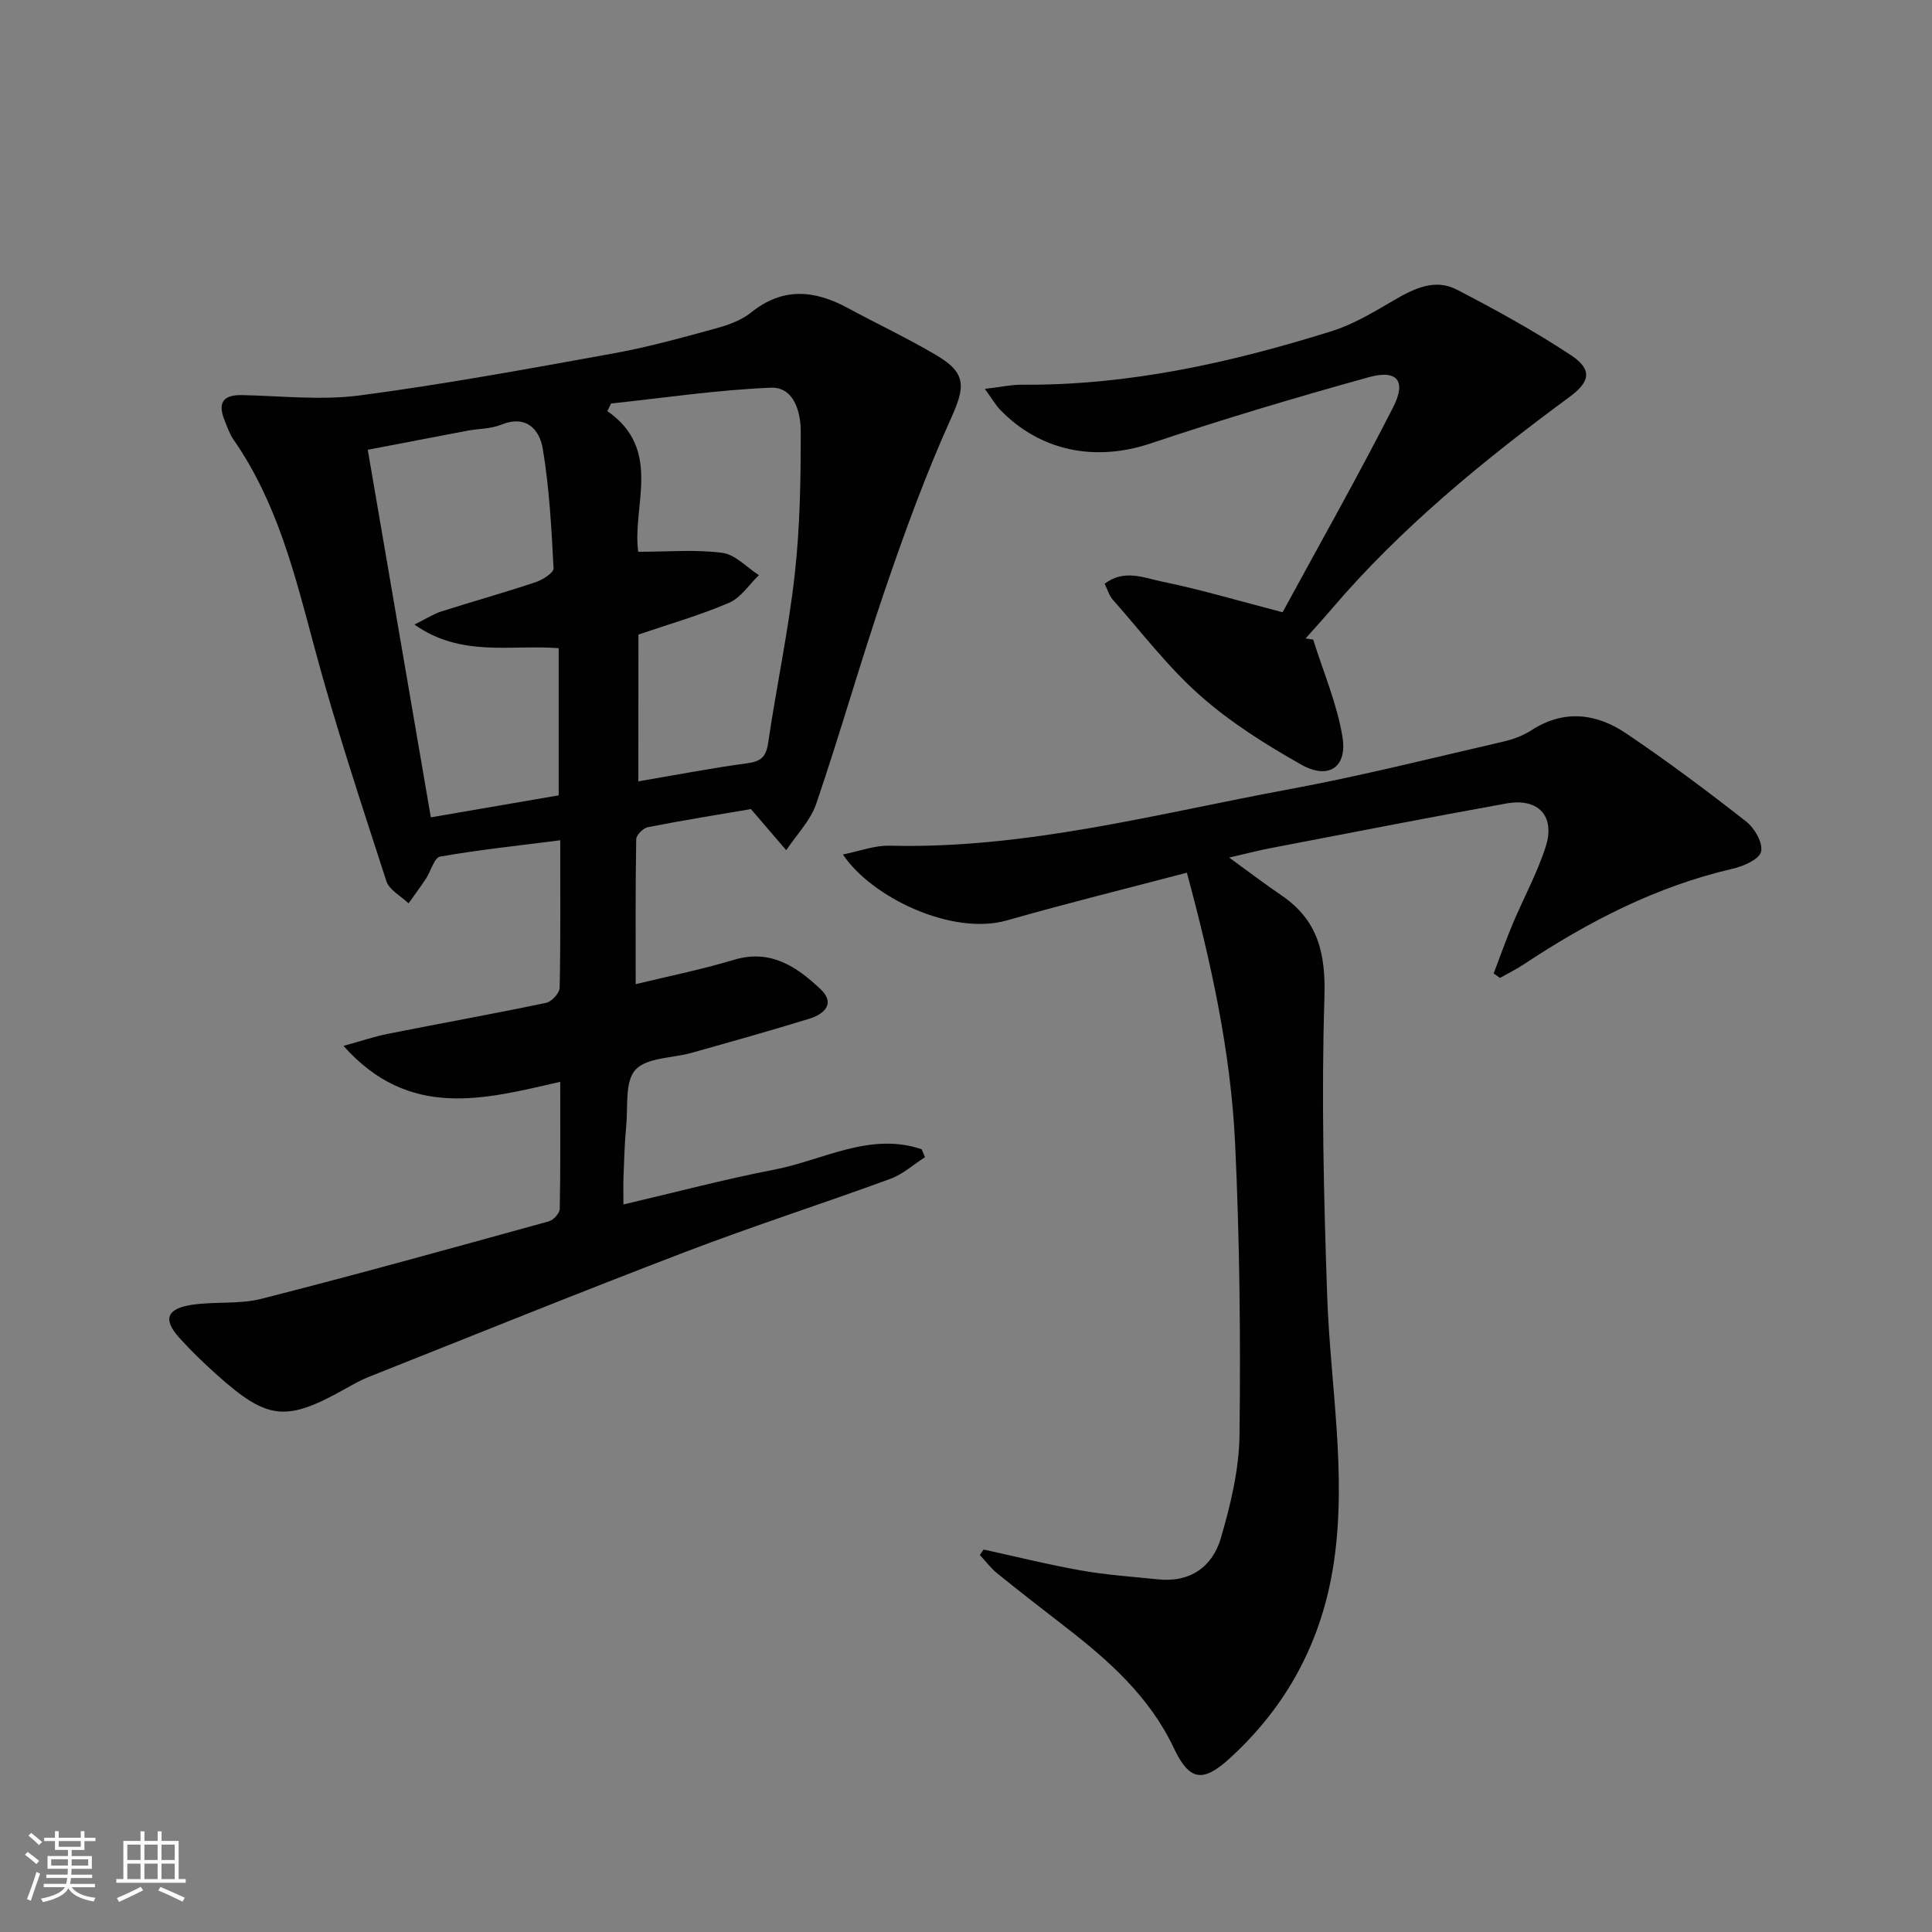 <svg enable-background="new 0 0 400 400" viewBox="0 0 400 400" xmlns="http://www.w3.org/2000/svg"><rect x="0" y="0" width="400" height="400" fill="#808080" stroke="none"/><path d="m5.17 384 .55-.58c.85.61 1.65 1.24 2.4 1.87l-.59.64c-.83-.73-1.62-1.38-2.36-1.93m1.22 9.53-.82-.34c.71-1.76 1.37-3.64 1.98-5.63.24.13.5.25.76.36-.6 1.67-1.24 3.54-1.92 5.61m-.5-13.5.57-.54c.56.44 1.31 1.06 2.26 1.87l-.64.64c-.68-.66-1.41-1.32-2.19-1.97m3.25.46h2.24v-1.36h.77v1.36h4.57v-1.36h.76v1.36h2.28v.69h-2.28v1.84h-2.64v1.26h4.18v2.64h-4.21c0 .45-.02.86-.05 1.21h4.32v.69h-4.38c-.04.34-.1.75-.19 1.22h5.15v.69h-4.82c.87 1.19 2.51 1.92 4.93 2.19-.17.31-.3.57-.37.76-2.77-.49-4.52-1.41-5.26-2.76-.56 1.26-2.3 2.23-5.24 2.9-.12-.24-.26-.48-.43-.72 2.73-.55 4.38-1.34 4.96-2.38h-4.38v-.69h4.65c.1-.38.17-.79.21-1.22h-4.32v-.69h4.4c.03-.34.05-.75.05-1.21h-4.2v-2.64h4.23v-1.26h-2.69v-1.84h-2.24zm1.46 4.46v1.29h3.45c.01-.4.02-.57.01-.53v-.32-.45h-3.46zm1.55-2.59h4.57v-1.19h-4.57zm6.11 2.59h-3.42v.77c-.01.19-.01.37-.02.53h3.44z" fill="#fbfcfa"/><path d="m32.63 379.16h.82v1.98h3.54v7.89h1.46v.78h-14.37v-.78h1.46v-7.89h3.55v-1.98h.82v1.98h2.73v-1.98zm-3.49 11.48.5.73c-1.61.82-3.28 1.63-5 2.41-.13-.27-.28-.55-.44-.82 1.75-.72 3.4-1.49 4.94-2.32m-2.78-5.55h2.73v-3.18h-2.73zm0 3.95h2.73v-3.2h-2.73zm3.54-3.95h2.73v-3.18h-2.73zm0 3.95h2.73v-3.2h-2.73zm7.89 4.68c-1.84-.92-3.51-1.7-5.02-2.32l.45-.73c1.89.8 3.57 1.55 5.04 2.23zm-1.62-11.81h-2.73v3.18h2.73zm-2.73 7.13h2.73v-3.2h-2.73z" fill="#fbfcfa"/><g fill="#010102"><path d="m115.99 173.97c-8.85 1.13-16.91 1.98-24.87 3.38-1.21.21-1.92 3.03-2.94 4.58-1.14 1.73-2.39 3.4-3.59 5.1-1.58-1.52-4.01-2.77-4.6-4.61-5.2-16.08-10.54-32.14-14.91-48.45-4.01-14.97-7.69-29.93-16.7-42.9-.84-1.21-1.33-2.67-1.89-4.05-1.45-3.62-.35-5.31 3.7-5.22 8.12.18 16.37 1.12 24.35.06 17.58-2.32 35.04-5.54 52.5-8.7 7.15-1.29 14.2-3.26 21.22-5.18 2.53-.69 5.22-1.66 7.23-3.27 6.53-5.26 13.08-4.7 19.96-.98 6.13 3.32 12.47 6.29 18.46 9.84 6.28 3.73 5.92 6.55 2.94 13.15-5.16 11.44-9.49 23.29-13.55 35.18-5.04 14.73-9.28 29.75-14.3 44.49-1.19 3.51-4.1 6.44-6.22 9.64-2.24-2.61-4.48-5.22-7.31-8.52-6.39 1.09-13.88 2.29-21.32 3.74-.97.19-2.42 1.63-2.43 2.52-.17 9.92-.11 19.84-.11 29.99 6.29-1.53 13.43-2.97 20.38-5.05 7.57-2.26 12.95 1.44 17.86 6.05 3.2 3 .82 5.19-2.27 6.15-8.08 2.49-16.22 4.77-24.36 7.06-3.99 1.13-9.28.94-11.65 3.51-2.24 2.43-1.53 7.67-1.92 11.69-.34 3.48-.42 6.98-.56 10.47-.07 1.64-.01 3.29-.01 5.73 10.73-2.51 20.94-5.22 31.28-7.22 10.06-1.95 19.75-7.84 30.46-4.21.23.55.46 1.09.69 1.64-2.37 1.52-4.57 3.53-7.15 4.48-14.03 5.14-28.28 9.72-42.23 15.05-22.01 8.41-43.85 17.25-65.75 25.95-1.69.67-3.29 1.58-4.88 2.47-12.27 6.89-16.08 6.52-26.54-2.84-2.73-2.44-5.38-4.99-7.83-7.71-3.44-3.81-2.65-6.05 2.64-6.84 4.75-.71 9.78-.07 14.37-1.24 19.9-5.07 39.69-10.57 59.48-16.03.96-.26 2.25-1.68 2.27-2.58.17-8.63.1-17.26.1-26.31-15.78 3.62-31.25 7.88-44.87-7.44 3.61-.99 6.41-1.95 9.29-2.52 10.89-2.16 21.82-4.12 32.69-6.4 1.14-.24 2.75-2.03 2.77-3.13.21-9.81.12-19.61.12-30.52zm-39.85-80.85c4.4 25.65 8.7 50.7 13.06 76.1 9.53-1.64 18.1-3.11 26.47-4.55 0-10.55 0-20.46 0-30.47-9.9-.79-20.11 1.97-29.87-4.89 2.48-1.23 3.97-2.21 5.61-2.73 6.46-2.06 13.01-3.88 19.44-6.03 1.47-.49 3.81-1.96 3.76-2.88-.43-8.25-.87-16.55-2.22-24.69-.67-4.04-3.39-7.19-8.68-5.03-2.09.85-4.55.78-6.82 1.2-6.78 1.29-13.56 2.6-20.75 3.97zm56.02 68.65c7.81-1.33 15.14-2.74 22.52-3.74 2.81-.38 3.92-1.27 4.35-4.18 1.71-11.65 4.2-23.2 5.51-34.89 1.1-9.85 1.26-19.83 1.24-29.76-.01-3.89-1.4-9.12-6.18-8.93-11.05.45-22.06 2.1-33.08 3.27-.26.52-.52 1.05-.78 1.57 11.53 8.02 5.08 19.67 6.4 29.13 6.21 0 11.89-.51 17.42.22 2.67.35 5.05 3 7.56 4.62-2.03 1.96-3.74 4.68-6.17 5.72-6.04 2.59-12.41 4.41-18.77 6.58-.02 9.87-.02 19.83-.02 30.39z"/><path d="m203.64 320.81c6.77 1.48 13.49 3.16 20.31 4.36 5.22.92 10.54 1.27 15.82 1.82 6.66.7 11.28-2.64 13-8.56 2.03-6.94 3.78-14.25 3.86-21.42.23-20.13.04-40.3-.92-60.41-.91-18.94-4.99-37.45-9.98-55.92-12.61 3.32-24.98 6.37-37.22 9.87-11.4 3.26-28.08-4.77-34-13.64 3.47-.69 6.59-1.9 9.68-1.82 28.23.71 55.32-6.62 82.71-11.68 14.82-2.74 29.46-6.45 44.16-9.82 2.08-.48 4.21-1.24 5.99-2.39 6.75-4.38 13.45-3.51 19.61.63 8.52 5.74 16.77 11.92 24.86 18.25 1.74 1.36 3.52 4.46 3.09 6.25-.37 1.58-3.65 3.02-5.87 3.53-15.8 3.65-29.89 10.94-43.28 19.81-1.57 1.04-3.27 1.87-4.91 2.8-.43-.31-.87-.62-1.3-.93 1.31-3.44 2.53-6.92 3.96-10.31 2.24-5.33 5.06-10.46 6.81-15.94 2.03-6.34-1.53-10.13-8.15-8.94-16.32 2.94-32.59 6.14-48.88 9.26-2.56.49-5.09 1.16-8.5 1.94 4.01 2.91 7.37 5.48 10.86 7.85 7.57 5.15 9.14 12.06 8.86 21.1-.65 20.58-.14 41.22.57 61.82.64 18.41 4.12 36.71 1.37 55.22-2.4 16.11-9.6 29.63-21.6 40.55-5.61 5.11-8.35 4.54-11.54-2.21-5.01-10.59-13.42-18.07-22.43-25.04-4.74-3.67-9.47-7.33-14.13-11.1-1.34-1.09-2.4-2.53-3.59-3.8.25-.39.52-.76.78-1.13z"/><path d="m271.88 132.42c2.09 6.7 4.94 13.27 6.06 20.13 1.04 6.34-2.9 8.94-8.55 5.75-7.34-4.15-14.63-8.73-20.91-14.29-6.68-5.91-12.18-13.17-18.12-19.89-.72-.82-1.03-2-1.66-3.26 4.05-3.1 8.22-1.2 11.97-.43 7.94 1.63 15.74 3.96 24.88 6.33 7.53-13.87 15.53-28.01 22.9-42.47 2.78-5.46.81-7.82-5.07-6.19-15.16 4.21-30.25 8.7-45.16 13.71-11.34 3.8-22.75 1.71-31.14-6.96-.95-.99-1.65-2.23-3.18-4.34 3.36-.39 5.56-.88 7.76-.86 22.01.17 43.18-4.56 64-11.07 4.52-1.41 8.75-3.97 12.89-6.39 4.19-2.44 8.52-4.6 13.11-2.21 8.07 4.2 16.09 8.59 23.66 13.61 4.34 2.88 3.95 5.41-.31 8.55-17.86 13.15-34.98 27.13-49.44 44.1-1.72 2.02-3.51 3.97-5.27 5.95.53.06 1.05.14 1.58.23z"/></g></svg>
